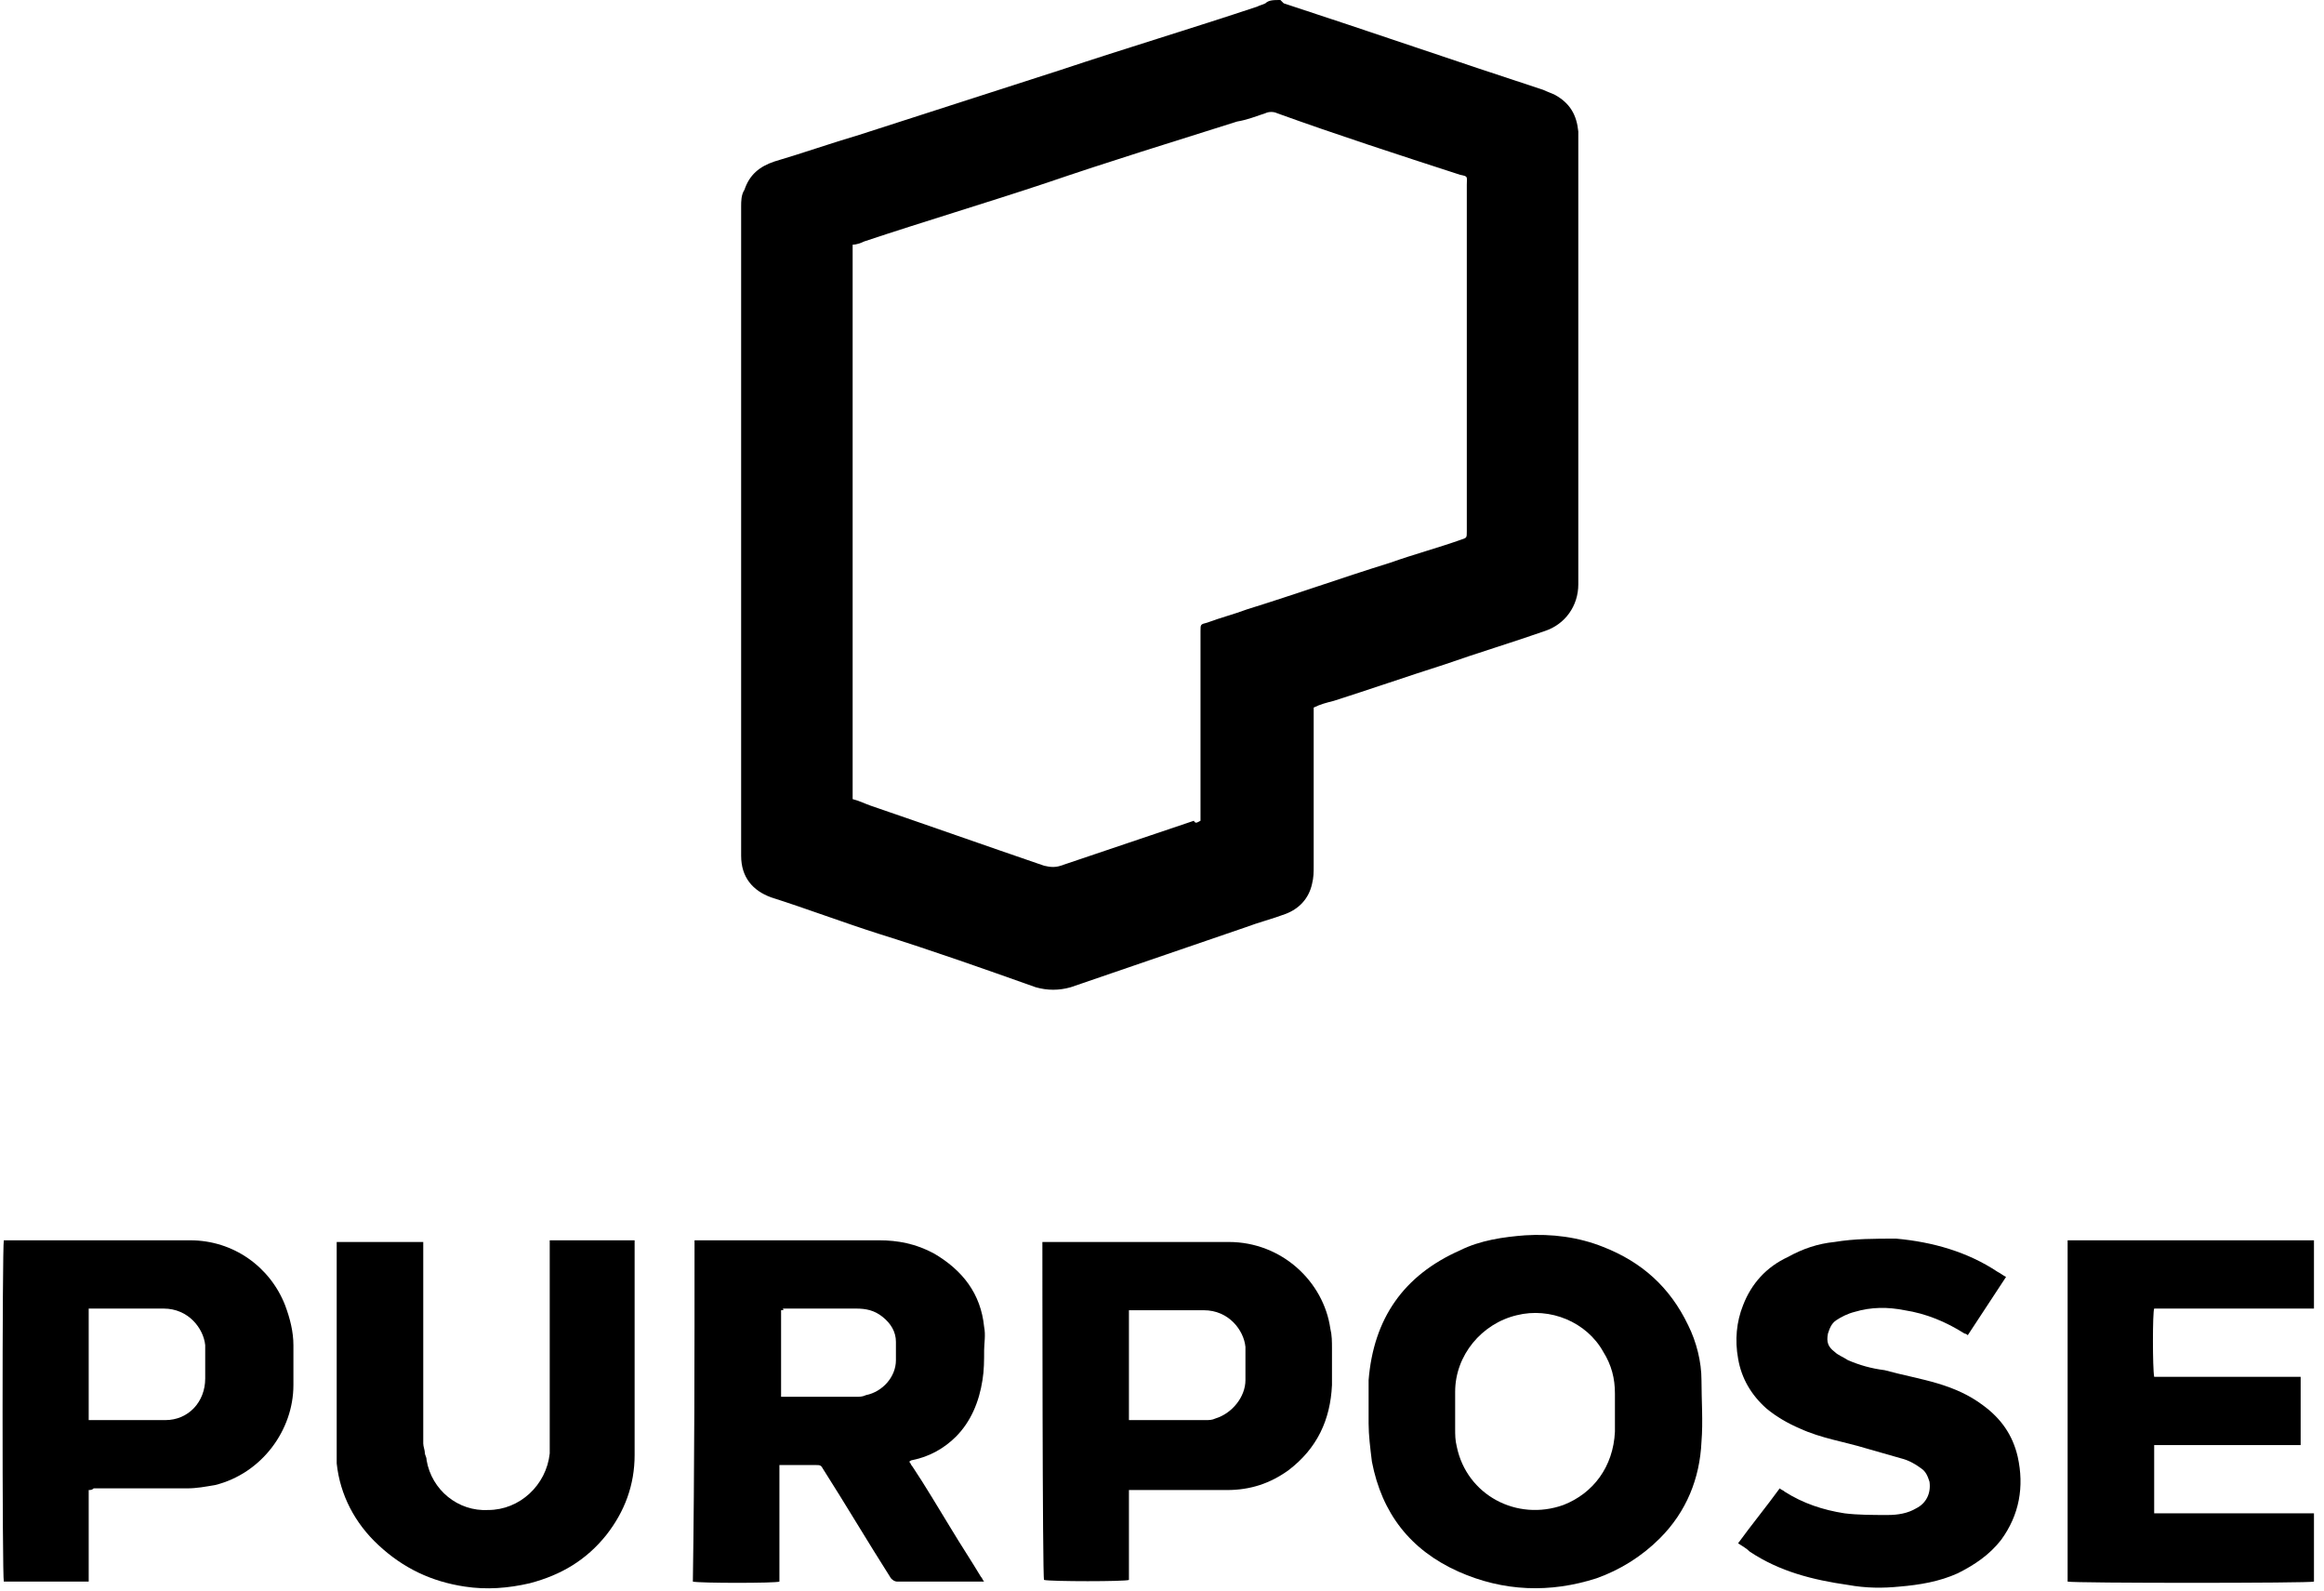 <svg width="149" height="102" viewBox="0 0 149 102" fill="none" xmlns="http://www.w3.org/2000/svg">
<path d="M82.09 0C82.197 0.107 82.197 0.107 82.304 0.213C87.853 2.027 93.401 3.948 98.95 5.762C99.164 5.869 99.484 5.976 99.697 6.082C100.658 6.616 101.085 7.363 101.191 8.43C101.191 8.643 101.191 8.963 101.191 9.177C101.191 18.354 101.191 27.531 101.191 36.708C101.191 36.921 101.191 37.241 101.191 37.455C101.191 38.842 100.338 40.016 99.057 40.442C96.923 41.189 94.789 41.83 92.655 42.577C90.307 43.324 87.853 44.177 85.505 44.924C85.078 45.031 84.651 45.138 84.225 45.351C84.225 45.564 84.225 45.671 84.225 45.885C84.225 49.086 84.225 52.287 84.225 55.488C84.225 55.915 84.225 56.235 84.118 56.662C83.904 57.622 83.264 58.263 82.411 58.583C81.557 58.903 80.703 59.116 79.85 59.437C76.115 60.717 72.38 61.998 68.645 63.278C67.898 63.491 67.151 63.491 66.404 63.278C63.096 62.104 59.788 60.93 56.374 59.863C54.026 59.116 51.785 58.263 49.438 57.516C48.264 57.089 47.517 56.235 47.517 54.848C47.517 54.421 47.517 53.994 47.517 53.568C47.517 42.79 47.517 32.119 47.517 21.342C47.517 18.674 47.517 15.899 47.517 13.232C47.517 12.912 47.517 12.485 47.73 12.165C48.05 11.204 48.691 10.671 49.651 10.351C51.465 9.817 53.279 9.177 55.093 8.643C59.362 7.256 63.737 5.869 68.005 4.482C72.167 3.095 76.435 1.814 80.597 0.427C80.81 0.32 80.917 0.32 81.13 0.213C81.344 -1.22436e-06 81.664 0 82.09 0ZM76.969 52.607C76.969 52.394 76.969 52.287 76.969 52.074C76.969 48.232 76.969 44.284 76.969 40.442C76.969 40.016 76.969 40.016 77.395 39.909C78.249 39.589 79.103 39.375 79.956 39.055C83.051 38.095 86.039 37.028 89.133 36.067C90.627 35.534 92.228 35.107 93.722 34.574C94.042 34.467 94.042 34.467 94.042 34.04C94.042 33.72 94.042 33.4 94.042 33.08C94.042 26.037 94.042 18.994 94.042 11.845C94.042 11.311 94.148 11.311 93.615 11.204C89.667 9.924 85.719 8.643 81.877 7.256C81.664 7.149 81.344 7.149 81.13 7.256C80.49 7.47 79.956 7.683 79.316 7.79C75.261 9.07 71.1 10.351 67.045 11.738C63.203 13.018 59.255 14.192 55.413 15.473C55.2 15.579 54.88 15.686 54.666 15.686C54.666 27.531 54.666 39.375 54.666 51.22C55.093 51.327 55.52 51.54 55.84 51.647C59.575 52.927 63.203 54.208 66.938 55.488C67.365 55.595 67.685 55.595 68.005 55.488C70.886 54.528 73.66 53.568 76.542 52.607C76.648 52.821 76.755 52.714 76.969 52.607Z" fill="black"/>
<path d="M44.529 79.498C44.636 79.498 44.743 79.498 44.849 79.498C48.691 79.498 52.532 79.498 56.374 79.498C57.548 79.498 58.721 79.711 59.895 80.351C61.709 81.418 62.883 82.912 63.096 85.046C63.203 85.58 63.096 86.114 63.096 86.54C63.096 87.181 63.096 87.821 62.99 88.461C62.776 89.848 62.243 91.129 61.282 92.089C60.535 92.836 59.575 93.37 58.508 93.583C58.508 93.583 58.401 93.583 58.294 93.69C58.401 93.796 58.401 93.903 58.508 94.01C59.362 95.29 60.109 96.571 60.962 97.958C61.602 99.025 62.243 99.986 62.883 101.053C62.99 101.159 62.99 101.266 63.096 101.373C62.99 101.373 62.99 101.373 62.883 101.373C61.069 101.373 59.362 101.373 57.548 101.373C57.334 101.373 57.227 101.266 57.121 101.159C55.627 98.812 54.24 96.464 52.746 94.117C52.639 93.903 52.532 93.903 52.319 93.903C51.572 93.903 50.932 93.903 50.185 93.903C50.185 93.903 50.078 93.903 49.971 93.903C49.971 96.358 49.971 98.918 49.971 101.373C49.758 101.479 44.849 101.479 44.422 101.373C44.529 94.117 44.529 86.86 44.529 79.498ZM50.078 83.979C50.078 85.9 50.078 87.714 50.078 89.528C50.185 89.528 50.291 89.528 50.291 89.528C51.785 89.528 53.386 89.528 54.88 89.528C55.093 89.528 55.307 89.528 55.52 89.421C56.587 89.208 57.441 88.248 57.441 87.181C57.441 86.754 57.441 86.434 57.441 86.007C57.441 85.367 57.121 84.833 56.587 84.406C56.054 83.979 55.52 83.873 54.88 83.873C53.279 83.873 51.785 83.873 50.185 83.873C50.291 83.979 50.185 83.979 50.078 83.979Z" fill="black"/>
<path d="M87.746 90.489C87.746 89.848 87.746 89.101 87.746 88.461C88.066 84.513 89.987 81.739 93.615 80.138C94.895 79.498 96.389 79.284 97.776 79.178C99.484 79.071 101.191 79.284 102.792 79.924C105.246 80.885 107.06 82.486 108.234 84.94C108.767 86.007 109.088 87.287 109.088 88.461C109.088 89.742 109.194 91.129 109.088 92.409C108.981 94.757 108.127 96.891 106.42 98.599C105.246 99.772 103.859 100.626 102.365 101.159C99.377 102.12 96.389 102.013 93.508 100.733C90.414 99.345 88.6 96.998 87.959 93.69C87.853 92.836 87.746 91.983 87.746 91.236C87.746 90.915 87.746 90.702 87.746 90.489ZM93.295 90.489C93.295 90.809 93.295 91.236 93.295 91.556C93.295 91.983 93.295 92.303 93.401 92.73C94.042 95.824 97.243 97.531 100.231 96.464C102.152 95.717 103.432 94.01 103.539 91.769C103.539 90.915 103.539 90.168 103.539 89.315C103.539 88.355 103.325 87.501 102.792 86.647C101.725 84.726 99.377 83.766 97.243 84.3C95.002 84.833 93.295 86.861 93.295 89.208C93.295 89.635 93.295 90.062 93.295 90.489Z" fill="black"/>
<path d="M5.687 95.504C5.687 97.531 5.687 99.452 5.687 101.373C3.873 101.373 2.059 101.373 0.245 101.373C0.139 101.159 0.139 79.924 0.245 79.498C0.352 79.498 0.352 79.498 0.459 79.498C4.407 79.498 8.248 79.498 12.197 79.498C14.971 79.498 17.319 81.205 18.279 83.659C18.599 84.513 18.812 85.367 18.812 86.22C18.812 87.074 18.812 87.927 18.812 88.781C18.812 91.662 16.785 94.437 13.797 95.184C13.157 95.29 12.623 95.397 11.983 95.397C9.956 95.397 8.035 95.397 6.007 95.397C5.901 95.504 5.794 95.504 5.687 95.504ZM5.687 91.022C5.794 91.022 5.794 91.022 5.794 91.022C7.395 91.022 8.995 91.022 10.596 91.022C12.09 91.022 13.157 89.848 13.157 88.354C13.157 87.714 13.157 87.181 13.157 86.54C13.157 86.434 13.157 86.327 13.157 86.22C13.05 85.153 12.09 83.873 10.489 83.873C8.995 83.873 7.395 83.873 5.901 83.873C5.794 83.873 5.794 83.873 5.687 83.873C5.687 86.327 5.687 88.674 5.687 91.022Z" fill="black"/>
<path d="M66.831 79.605C66.938 79.605 67.045 79.605 67.151 79.605C70.993 79.605 74.941 79.605 78.782 79.605C82.197 79.605 84.865 82.165 85.292 85.153C85.398 85.58 85.398 86.007 85.398 86.434C85.398 87.181 85.398 88.034 85.398 88.781C85.292 91.022 84.438 92.836 82.624 94.224C81.45 95.077 80.17 95.504 78.676 95.504C76.648 95.504 74.728 95.504 72.7 95.504C72.593 95.504 72.487 95.504 72.38 95.504C72.38 96.144 72.38 96.784 72.38 97.425C72.38 98.065 72.38 98.705 72.38 99.346C72.38 99.986 72.38 100.626 72.38 101.266C72.167 101.373 67.365 101.373 66.938 101.266C66.831 101.266 66.831 80.138 66.831 79.605ZM72.38 91.022C72.487 91.022 72.487 91.022 72.487 91.022C74.087 91.022 75.688 91.022 77.288 91.022C77.502 91.022 77.715 91.022 77.929 90.916C78.996 90.595 79.85 89.528 79.85 88.461C79.85 87.821 79.85 87.181 79.85 86.54C79.85 86.434 79.85 86.327 79.85 86.327C79.743 85.26 78.782 83.98 77.182 83.98C75.688 83.98 74.194 83.98 72.7 83.98C72.593 83.98 72.487 83.98 72.38 83.98C72.38 86.327 72.38 88.675 72.38 91.022Z" fill="black"/>
<path d="M35.245 79.498C37.06 79.498 38.874 79.498 40.688 79.498C40.688 79.604 40.688 79.604 40.688 79.711C40.688 84.193 40.688 88.674 40.688 93.263C40.688 95.184 40.047 96.891 38.874 98.385C37.593 99.986 35.992 100.946 33.965 101.479C32.578 101.8 31.191 101.906 29.803 101.693C27.669 101.373 25.855 100.519 24.255 99.025C22.761 97.638 21.8 95.824 21.587 93.796C21.587 93.583 21.587 93.476 21.587 93.263C21.587 88.781 21.587 84.299 21.587 79.818C21.587 79.711 21.587 79.604 21.587 79.604C23.401 79.604 25.215 79.604 27.136 79.604C27.136 79.711 27.136 79.818 27.136 79.924C27.136 84.086 27.136 88.354 27.136 92.516C27.136 92.729 27.242 92.943 27.242 93.156C27.242 93.263 27.349 93.37 27.349 93.583C27.669 95.504 29.377 96.891 31.297 96.784C33.325 96.784 35.032 95.184 35.245 93.156C35.245 92.836 35.245 92.516 35.245 92.302C35.245 88.141 35.245 84.086 35.245 79.924C35.245 79.711 35.245 79.604 35.245 79.498Z" fill="black"/>
<path d="M132.563 101.373C132.563 94.117 132.563 86.754 132.563 79.498C137.792 79.498 143.128 79.498 148.356 79.498C148.356 80.992 148.356 82.379 148.356 83.873C144.942 83.873 141.527 83.873 138.112 83.873C138.006 84.086 138.006 87.714 138.112 88.248C138.219 88.248 138.219 88.248 138.326 88.248C138.539 88.248 138.753 88.248 138.966 88.248C141.74 88.248 144.515 88.248 147.289 88.248C147.396 88.248 147.503 88.248 147.503 88.248C147.503 89.742 147.503 91.129 147.503 92.623C144.408 92.623 141.207 92.623 138.112 92.623C138.112 94.117 138.112 95.504 138.112 96.998C138.966 96.998 139.82 96.998 140.673 96.998C141.527 96.998 142.381 96.998 143.234 96.998C144.088 96.998 144.942 96.998 145.795 96.998C146.649 96.998 147.503 96.998 148.356 96.998C148.356 98.492 148.356 99.879 148.356 101.373C148.143 101.479 132.99 101.479 132.563 101.373Z" fill="black"/>
<path d="M111.435 98.918C112.289 97.744 113.249 96.571 114.103 95.397C114.21 95.504 114.316 95.504 114.423 95.61C115.597 96.357 116.877 96.784 118.265 96.998C119.118 97.104 120.079 97.104 121.039 97.104C121.679 97.104 122.319 96.998 122.853 96.677C123.493 96.357 123.813 95.717 123.707 94.97C123.6 94.65 123.493 94.33 123.173 94.116C122.746 93.796 122.319 93.583 121.893 93.476C121.146 93.263 120.399 93.049 119.652 92.836C118.265 92.409 116.771 92.196 115.383 91.555C114.636 91.235 113.889 90.808 113.249 90.275C112.289 89.421 111.649 88.354 111.435 87.074C111.222 85.9 111.328 84.726 111.755 83.659C112.289 82.272 113.249 81.205 114.636 80.564C115.597 80.031 116.557 79.711 117.624 79.604C118.905 79.391 120.185 79.391 121.572 79.391C123.92 79.604 126.161 80.244 128.082 81.525C128.295 81.632 128.402 81.738 128.615 81.845C127.762 83.125 127.015 84.299 126.161 85.58C126.054 85.473 125.948 85.473 125.948 85.473C124.774 84.726 123.493 84.192 122.106 83.979C121.039 83.766 119.972 83.766 118.905 84.086C118.478 84.192 118.051 84.406 117.731 84.619C117.411 84.833 117.304 85.153 117.197 85.473C117.091 86.007 117.197 86.327 117.624 86.647C117.838 86.86 118.158 86.967 118.478 87.18C119.225 87.501 119.972 87.714 120.826 87.821C121.999 88.141 123.173 88.354 124.24 88.674C125.307 88.994 126.268 89.421 127.121 90.061C128.295 90.915 129.042 91.982 129.362 93.369C129.789 95.29 129.469 97.104 128.295 98.705C127.548 99.665 126.588 100.305 125.521 100.839C124.347 101.373 123.066 101.586 121.786 101.693C120.719 101.799 119.652 101.799 118.478 101.586C116.237 101.266 114.103 100.732 112.182 99.452C111.969 99.238 111.755 99.132 111.435 98.918Z" fill="black"/>
</svg>

